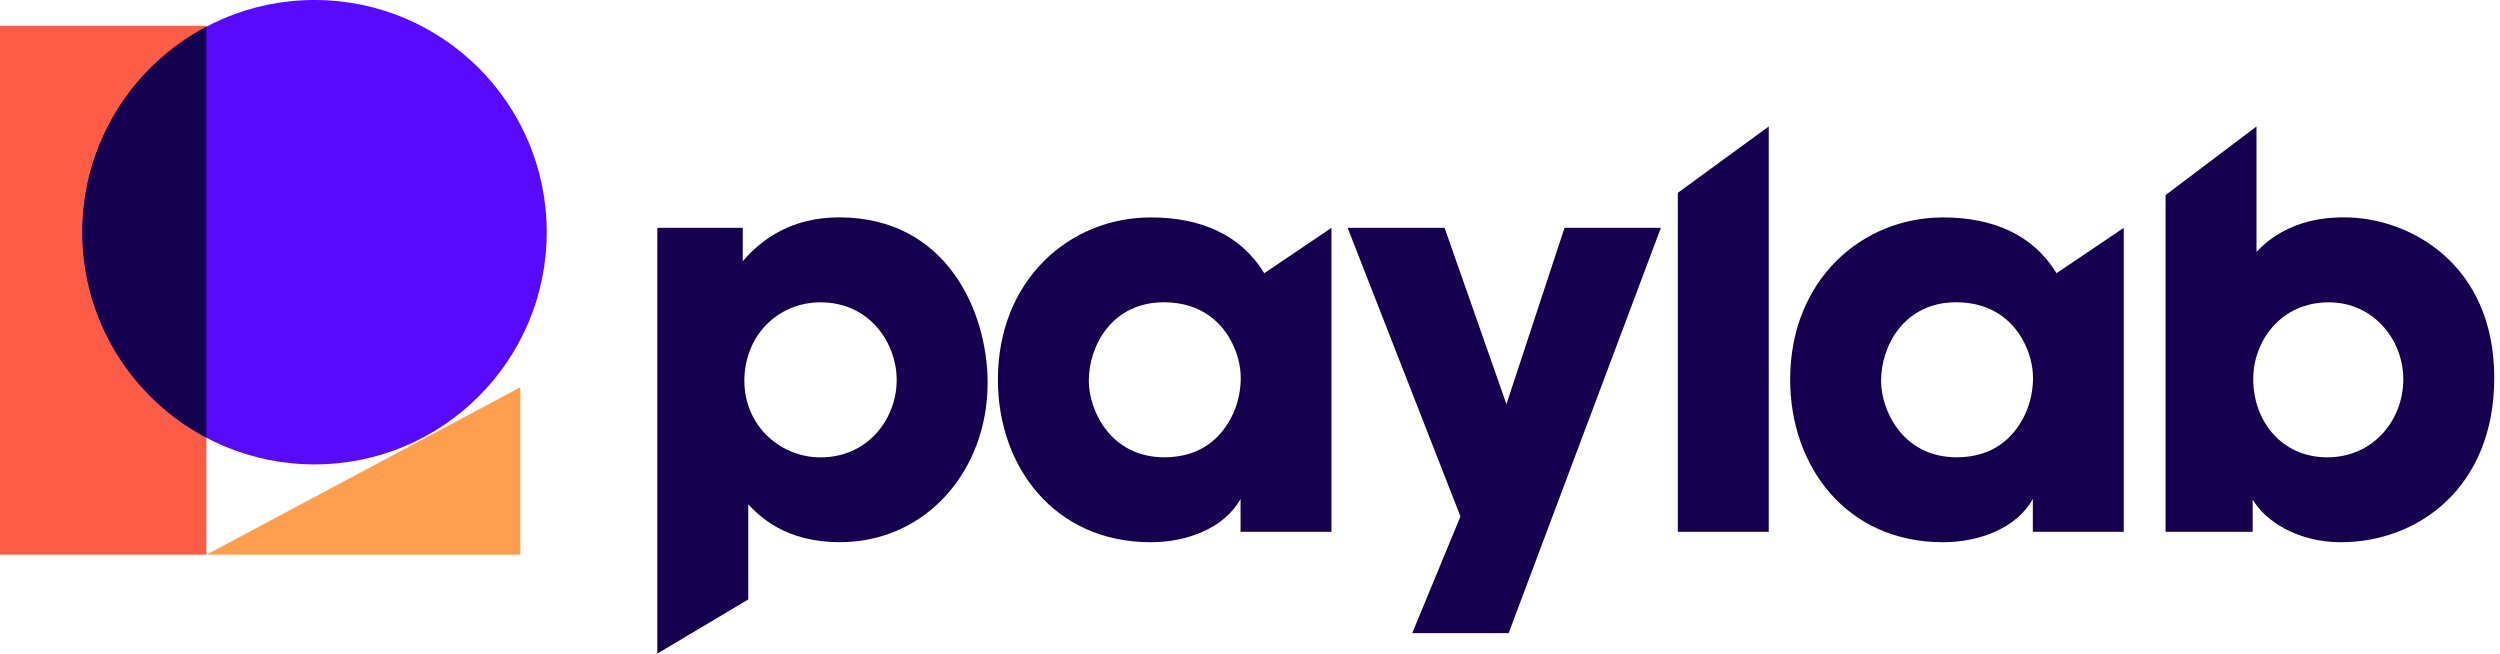 <svg width="153" height="40" viewBox="0 0 153 40" fill="none" xmlns="http://www.w3.org/2000/svg">
<path d="M40.227 13.941H45.457V15.985C46.664 14.578 48.507 13.303 51.357 13.303C57.96 13.303 60.442 19.103 60.442 23.428C60.442 28.792 56.688 33.181 51.391 33.181C48.038 33.181 46.462 31.572 45.794 30.867V32.544V36.686L40.227 40V13.941ZM54.876 23.228C54.876 21.049 53.267 18.502 50.217 18.502C48.874 18.502 47.703 19.038 46.864 19.909C46.058 20.746 45.555 21.953 45.555 23.296C45.555 24.604 46.058 25.776 46.897 26.615C47.734 27.452 48.908 27.991 50.217 27.991C53.135 27.991 54.876 25.61 54.876 23.265V23.228Z" fill="#14004F"/>
<path d="M81.486 32.547H75.922V30.536C74.917 32.347 72.603 33.184 70.423 33.184C64.523 33.184 61.071 28.559 61.071 23.228C61.071 17.128 65.464 13.306 70.423 13.306C73.473 13.306 75.936 14.359 77.371 16.721L81.486 13.944V32.547ZM66.635 23.326C66.635 25.037 67.91 27.986 71.26 27.986C73.237 27.986 74.445 27.048 75.147 25.907C75.616 25.169 75.852 24.366 75.919 23.526C75.987 22.689 75.818 21.849 75.45 21.08C74.847 19.805 73.572 18.499 71.227 18.499C68.042 18.499 66.635 21.181 66.635 23.293V23.326Z" fill="#14004F"/>
<path d="M129.973 32.547H124.409V30.536C123.404 32.347 121.09 33.184 118.91 33.184C113.01 33.184 109.558 28.559 109.558 23.228C109.558 17.128 113.951 13.306 118.91 13.306C121.96 13.306 124.423 14.359 125.858 16.721L129.973 13.944V32.547ZM115.122 23.326C115.122 25.037 116.397 27.986 119.747 27.986C121.724 27.986 122.932 27.048 123.634 25.907C124.103 25.169 124.339 24.366 124.406 23.526C124.474 22.689 124.305 21.849 123.937 21.08C123.334 19.805 122.059 18.499 119.714 18.499C116.529 18.499 115.122 21.181 115.122 23.293V23.326Z" fill="#14004F"/>
<path d="M89.38 31.608L82.474 13.941H88.408L92.194 24.736L95.749 13.941H101.647L92.329 38.748H86.428L89.38 31.608Z" fill="#14004F"/>
<path d="M102.683 11.801L108.247 7.74V32.547H102.683V11.801Z" fill="#14004F"/>
<path d="M132.534 11.938L138.097 7.74V14.008V15.415C140.074 13.303 142.723 13.303 143.495 13.303C147.385 13.303 152.648 16.087 152.648 23.127C152.648 29.831 147.988 33.184 143.262 33.184C140.647 33.184 138.637 31.909 137.864 30.569V32.547H132.534V11.938ZM147.081 23.195C147.081 20.813 145.27 18.502 142.523 18.502C139.575 18.502 137.898 20.883 137.898 23.195C137.898 25.776 139.642 27.988 142.422 27.988C145.273 27.988 147.081 25.674 147.081 23.228V23.195Z" fill="#14004F"/>
<path d="M0 1.578V33.945H12.632V1.578H0Z" fill="#FF5C45"/>
<path d="M19.249 28.421C27.095 28.421 33.459 22.06 33.459 14.21C33.459 6.361 27.098 0 19.249 0C11.399 0 5.038 6.361 5.038 14.21C5.038 22.06 11.399 28.421 19.249 28.421Z" fill="#580AFF"/>
<path d="M12.632 33.945H31.844V23.7" fill="#FF9F4E"/>
<path d="M12.632 1.634C8.116 4.013 5.038 8.751 5.038 14.21C5.038 19.67 8.119 24.408 12.632 26.787V1.634Z" fill="#14004F"/>
</svg>
